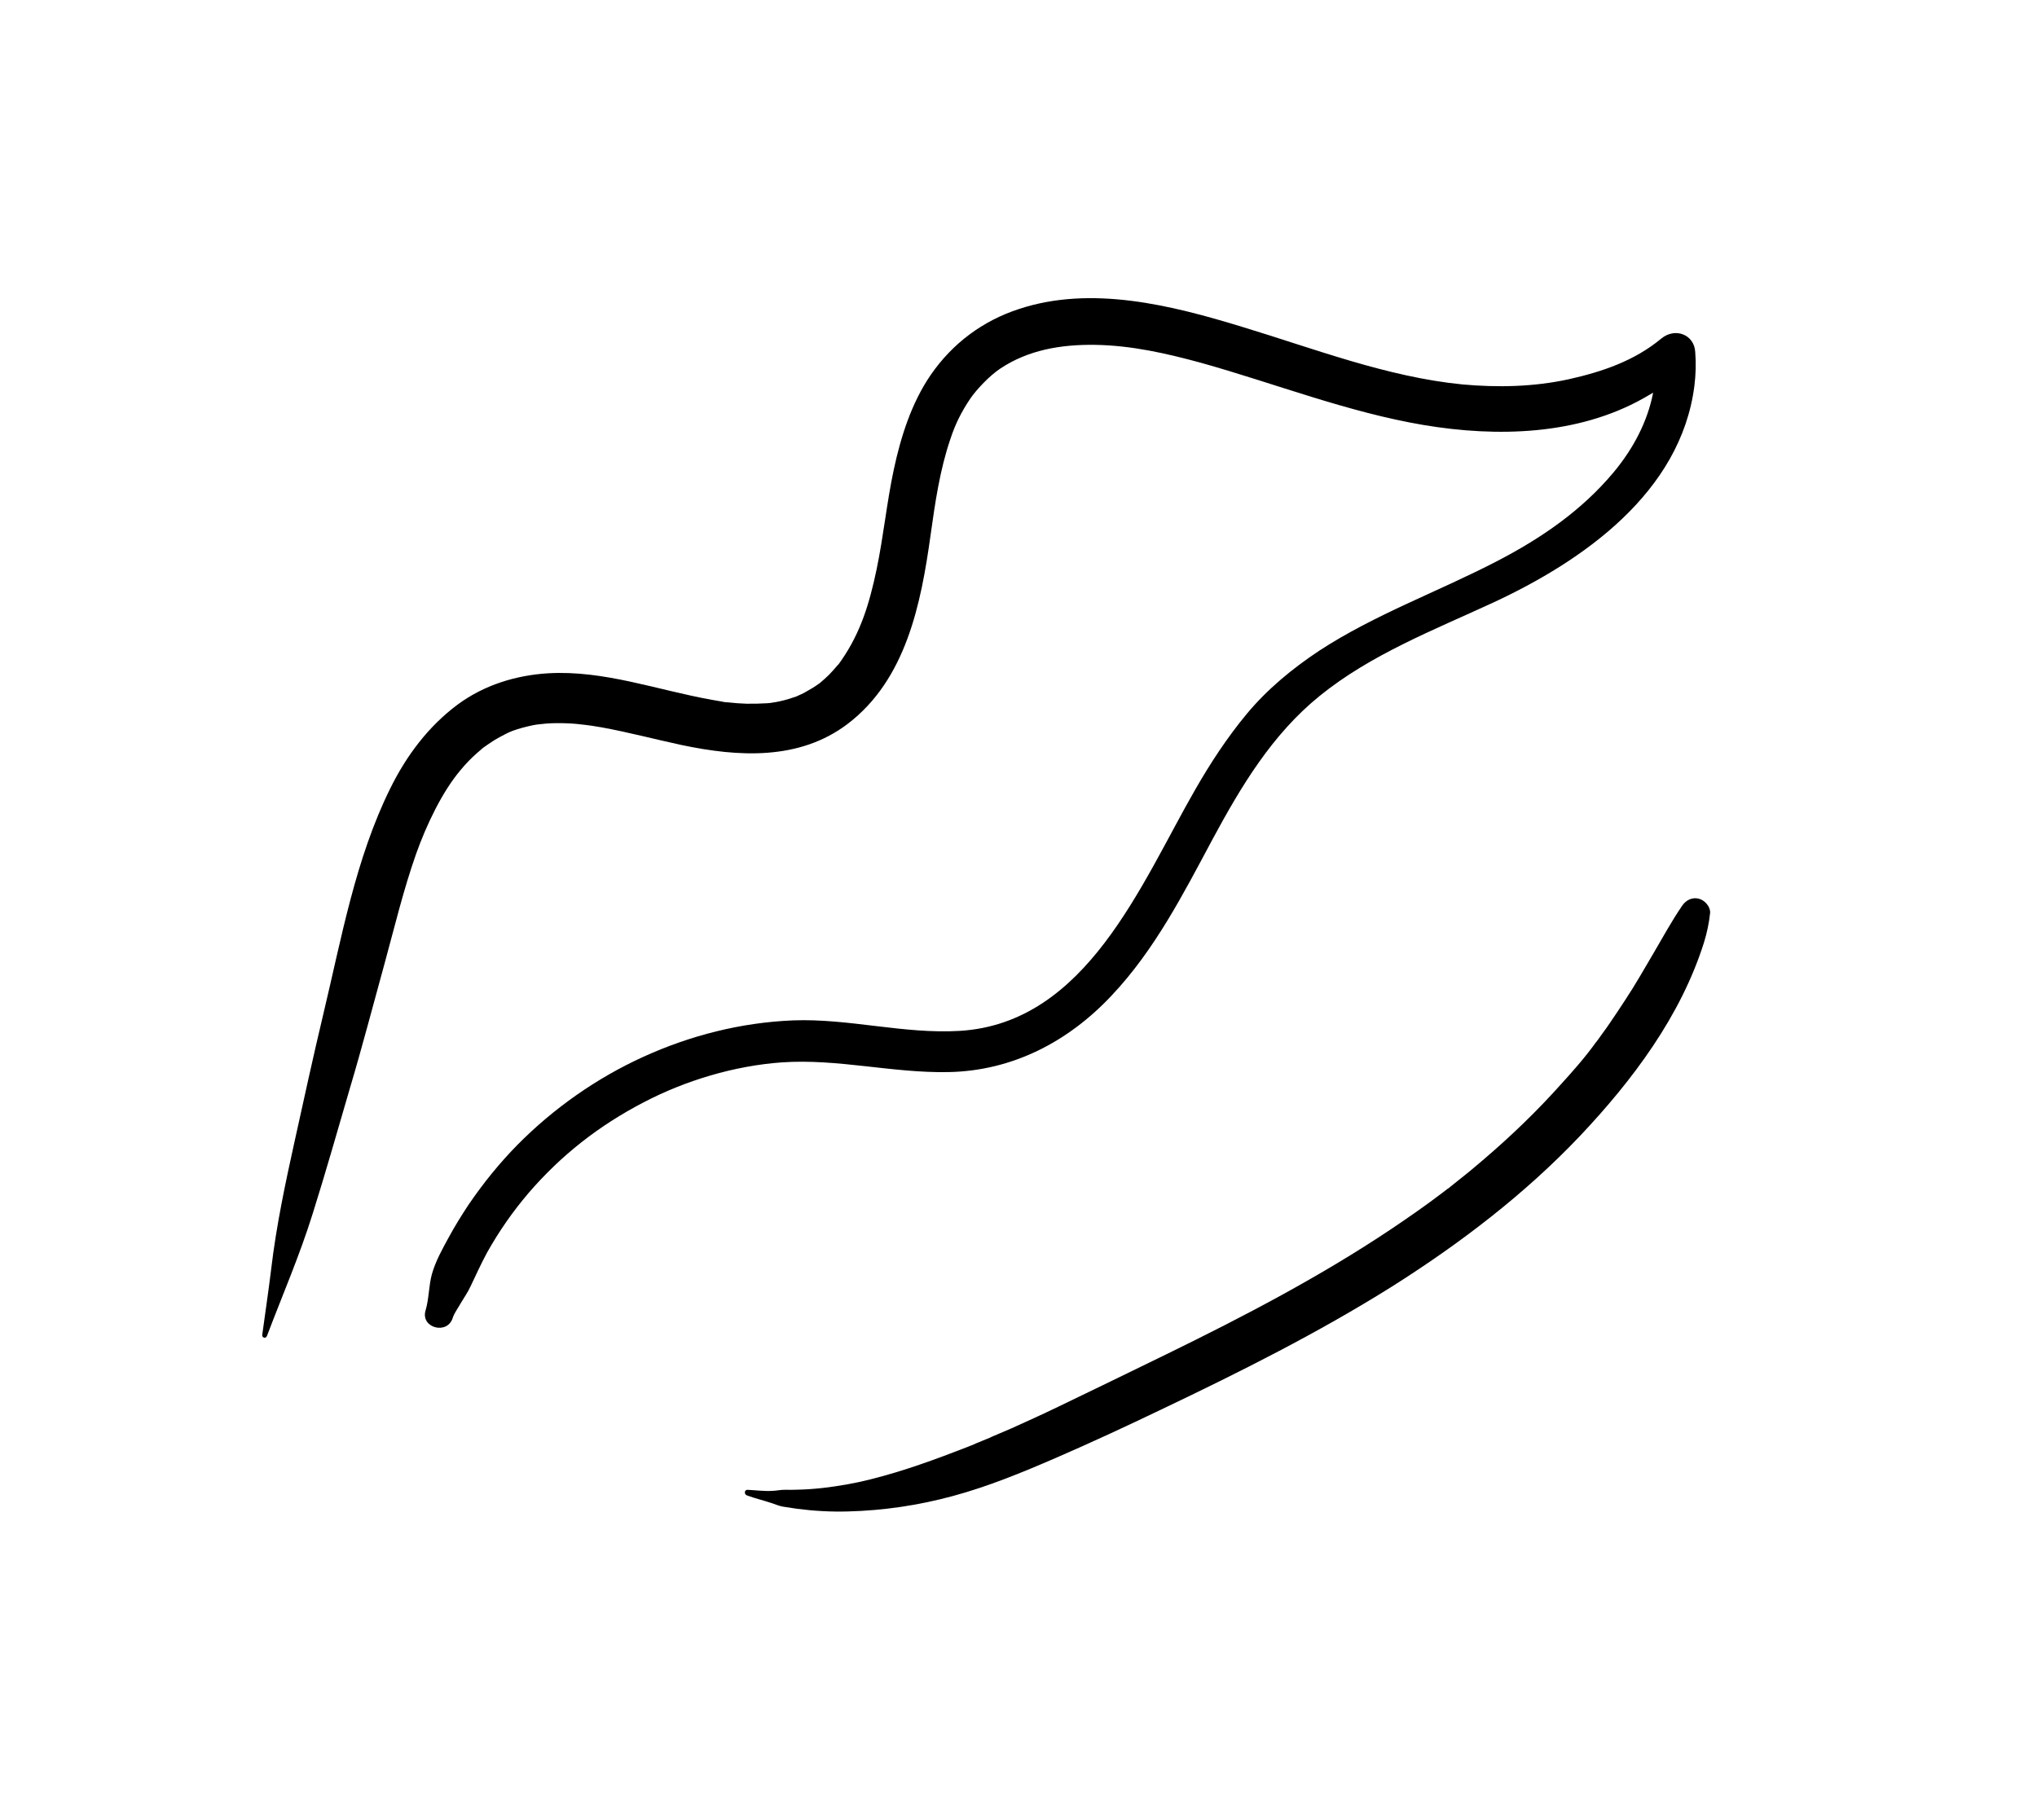 <svg width="47" height="42" viewBox="0 0 47 42" fill="none" xmlns="http://www.w3.org/2000/svg">
<path d="M38.332 7.812C37.712 8.327 36.972 8.578 36.195 8.752C35.392 8.927 34.564 8.946 33.741 8.871C32.004 8.7 30.323 8.046 28.655 7.541C27.023 7.042 25.183 6.578 23.51 7.131C22.672 7.405 21.976 7.924 21.473 8.654C21.029 9.303 20.784 10.081 20.621 10.843C20.46 11.598 20.385 12.375 20.227 13.134C20.063 13.917 19.862 14.59 19.415 15.235C19.396 15.259 19.38 15.288 19.361 15.312C19.354 15.323 19.33 15.35 19.325 15.352C19.264 15.427 19.194 15.5 19.13 15.57C19.067 15.632 19.002 15.689 18.932 15.749C18.917 15.758 18.915 15.766 18.91 15.769C18.905 15.771 18.896 15.777 18.891 15.78C18.84 15.816 18.793 15.85 18.739 15.881C18.67 15.921 18.607 15.957 18.538 15.997C18.503 16.017 18.312 16.095 18.399 16.064C18.262 16.11 18.125 16.156 17.985 16.185C17.927 16.199 17.866 16.207 17.806 16.216C17.801 16.219 17.793 16.217 17.788 16.22C17.783 16.223 17.783 16.223 17.776 16.221C17.745 16.225 17.715 16.229 17.682 16.229C17.53 16.238 17.375 16.242 17.222 16.239C17.082 16.234 16.94 16.225 16.799 16.208C16.778 16.207 16.758 16.206 16.737 16.204C16.722 16.2 16.697 16.202 16.686 16.195C16.599 16.18 16.511 16.164 16.424 16.149C15.175 15.927 13.937 15.462 12.65 15.537C11.902 15.582 11.169 15.809 10.562 16.257C9.883 16.761 9.377 17.439 9.006 18.191C8.201 19.816 7.879 21.653 7.458 23.41C7.226 24.382 7.013 25.363 6.797 26.34C6.581 27.317 6.375 28.288 6.257 29.286C6.196 29.793 6.119 30.296 6.051 30.801C6.04 30.873 6.133 30.898 6.159 30.83C6.515 29.891 6.917 28.964 7.215 28.006C7.516 27.052 7.787 26.09 8.069 25.127C8.355 24.169 8.607 23.198 8.872 22.239C9.104 21.391 9.309 20.532 9.602 19.701C9.837 19.041 10.203 18.267 10.633 17.763C10.749 17.624 10.871 17.495 11.011 17.374C11.05 17.339 11.086 17.311 11.124 17.276C11.216 17.197 11.166 17.245 11.141 17.26C11.229 17.196 11.32 17.137 11.415 17.075C11.494 17.03 11.572 16.985 11.654 16.944C11.678 16.93 11.711 16.918 11.735 16.904C11.75 16.895 11.805 16.877 11.82 16.868C11.976 16.81 12.136 16.77 12.3 16.735C12.322 16.729 12.443 16.711 12.451 16.713C12.507 16.707 12.562 16.701 12.618 16.696C12.77 16.686 12.92 16.685 13.067 16.691C13.22 16.695 13.374 16.711 13.522 16.73C13.535 16.73 13.566 16.738 13.586 16.739C13.607 16.741 13.622 16.744 13.643 16.746C13.722 16.759 13.802 16.772 13.882 16.785C14.504 16.898 15.108 17.06 15.729 17.193C17.027 17.466 18.435 17.556 19.557 16.706C20.908 15.677 21.251 13.932 21.471 12.351C21.576 11.602 21.684 10.845 21.93 10.126C22.04 9.794 22.171 9.522 22.386 9.201C22.531 8.987 22.837 8.666 23.079 8.506C23.722 8.076 24.479 7.947 25.266 7.958C26.105 7.971 26.912 8.154 27.721 8.375C29.433 8.855 31.097 9.513 32.854 9.809C34.544 10.091 36.397 10.044 37.912 9.195C37.99 9.15 38.064 9.107 38.143 9.062C38.013 9.733 37.684 10.355 37.231 10.899C36.491 11.784 35.561 12.42 34.542 12.949C33.181 13.656 31.725 14.176 30.436 15.018C29.82 15.427 29.238 15.906 28.767 16.474C28.318 17.014 27.932 17.604 27.582 18.213C26.332 20.383 25.076 23.611 22.145 23.789C20.853 23.867 19.585 23.498 18.297 23.547C17.1 23.596 15.928 23.893 14.839 24.39C13.765 24.879 12.772 25.577 11.94 26.418C11.523 26.842 11.145 27.31 10.808 27.805C10.648 28.049 10.494 28.294 10.355 28.552C10.208 28.82 10.047 29.109 9.964 29.407C9.891 29.678 9.899 29.975 9.818 30.244C9.702 30.645 10.323 30.811 10.446 30.412C10.48 30.301 10.577 30.174 10.634 30.068C10.71 29.939 10.797 29.817 10.857 29.684C10.982 29.422 11.103 29.155 11.242 28.898C11.521 28.403 11.829 27.962 12.188 27.539C12.948 26.655 13.82 25.974 14.853 25.437C15.82 24.931 16.949 24.594 18.037 24.516C19.328 24.426 20.592 24.765 21.882 24.74C23.36 24.713 24.649 24.04 25.651 22.971C26.642 21.92 27.298 20.637 27.972 19.377C28.633 18.15 29.349 16.95 30.448 16.06C31.626 15.104 33.082 14.539 34.447 13.908C36.525 12.944 38.78 11.367 39.095 8.905C39.127 8.644 39.135 8.384 39.114 8.121C39.092 7.721 38.652 7.549 38.332 7.812Z" fill="black"/>
<path d="M39.197 20.739C39.042 20.698 38.896 20.775 38.812 20.902C38.574 21.25 38.37 21.623 38.156 21.989C37.941 22.355 37.73 22.727 37.499 23.076C37.385 23.253 37.268 23.425 37.151 23.598C37.095 23.683 37.037 23.762 36.978 23.842C36.95 23.884 36.919 23.922 36.891 23.964C36.872 23.988 36.858 24.009 36.839 24.034C36.809 24.071 36.819 24.065 36.827 24.047C36.588 24.382 36.307 24.701 36.031 25.005C35.466 25.639 34.851 26.23 34.205 26.78C34.038 26.922 33.871 27.064 33.704 27.194C33.624 27.26 33.546 27.318 33.466 27.384C33.449 27.4 33.42 27.429 33.398 27.436C33.398 27.436 33.486 27.372 33.429 27.411C33.383 27.444 33.34 27.483 33.293 27.516C32.907 27.811 32.509 28.087 32.103 28.36C30.458 29.461 28.701 30.377 26.922 31.247C26.095 31.652 25.265 32.053 24.434 32.454C24.071 32.63 23.707 32.795 23.343 32.959C23.254 32.997 23.17 33.033 23.081 33.071C23.039 33.089 22.992 33.11 22.95 33.127C22.912 33.142 22.781 33.199 22.888 33.157C22.808 33.189 22.729 33.222 22.649 33.255C22.64 33.261 22.597 33.278 22.57 33.288C22.547 33.294 22.486 33.323 22.476 33.329C22.424 33.352 22.374 33.368 22.322 33.391C21.594 33.674 20.848 33.948 20.086 34.138C19.721 34.231 19.351 34.294 18.982 34.337C18.785 34.359 18.59 34.373 18.39 34.377C18.298 34.378 18.209 34.383 18.115 34.379C18.016 34.377 17.918 34.401 17.822 34.404C17.632 34.415 17.439 34.389 17.251 34.38C17.169 34.374 17.168 34.486 17.233 34.508C17.418 34.578 17.614 34.622 17.8 34.685C17.889 34.713 17.97 34.751 18.065 34.768C18.173 34.785 18.28 34.801 18.388 34.817C18.777 34.868 19.171 34.89 19.564 34.879C20.384 34.858 21.193 34.738 21.986 34.523C22.796 34.304 23.58 33.982 24.351 33.648C25.174 33.291 25.985 32.915 26.791 32.528C28.605 31.664 30.409 30.76 32.117 29.689C33.682 28.7 35.175 27.563 36.454 26.215C37.666 24.932 38.782 23.449 39.318 21.744C39.386 21.521 39.432 21.305 39.458 21.067C39.467 20.924 39.334 20.772 39.197 20.739Z" fill="black"/>
</svg>
